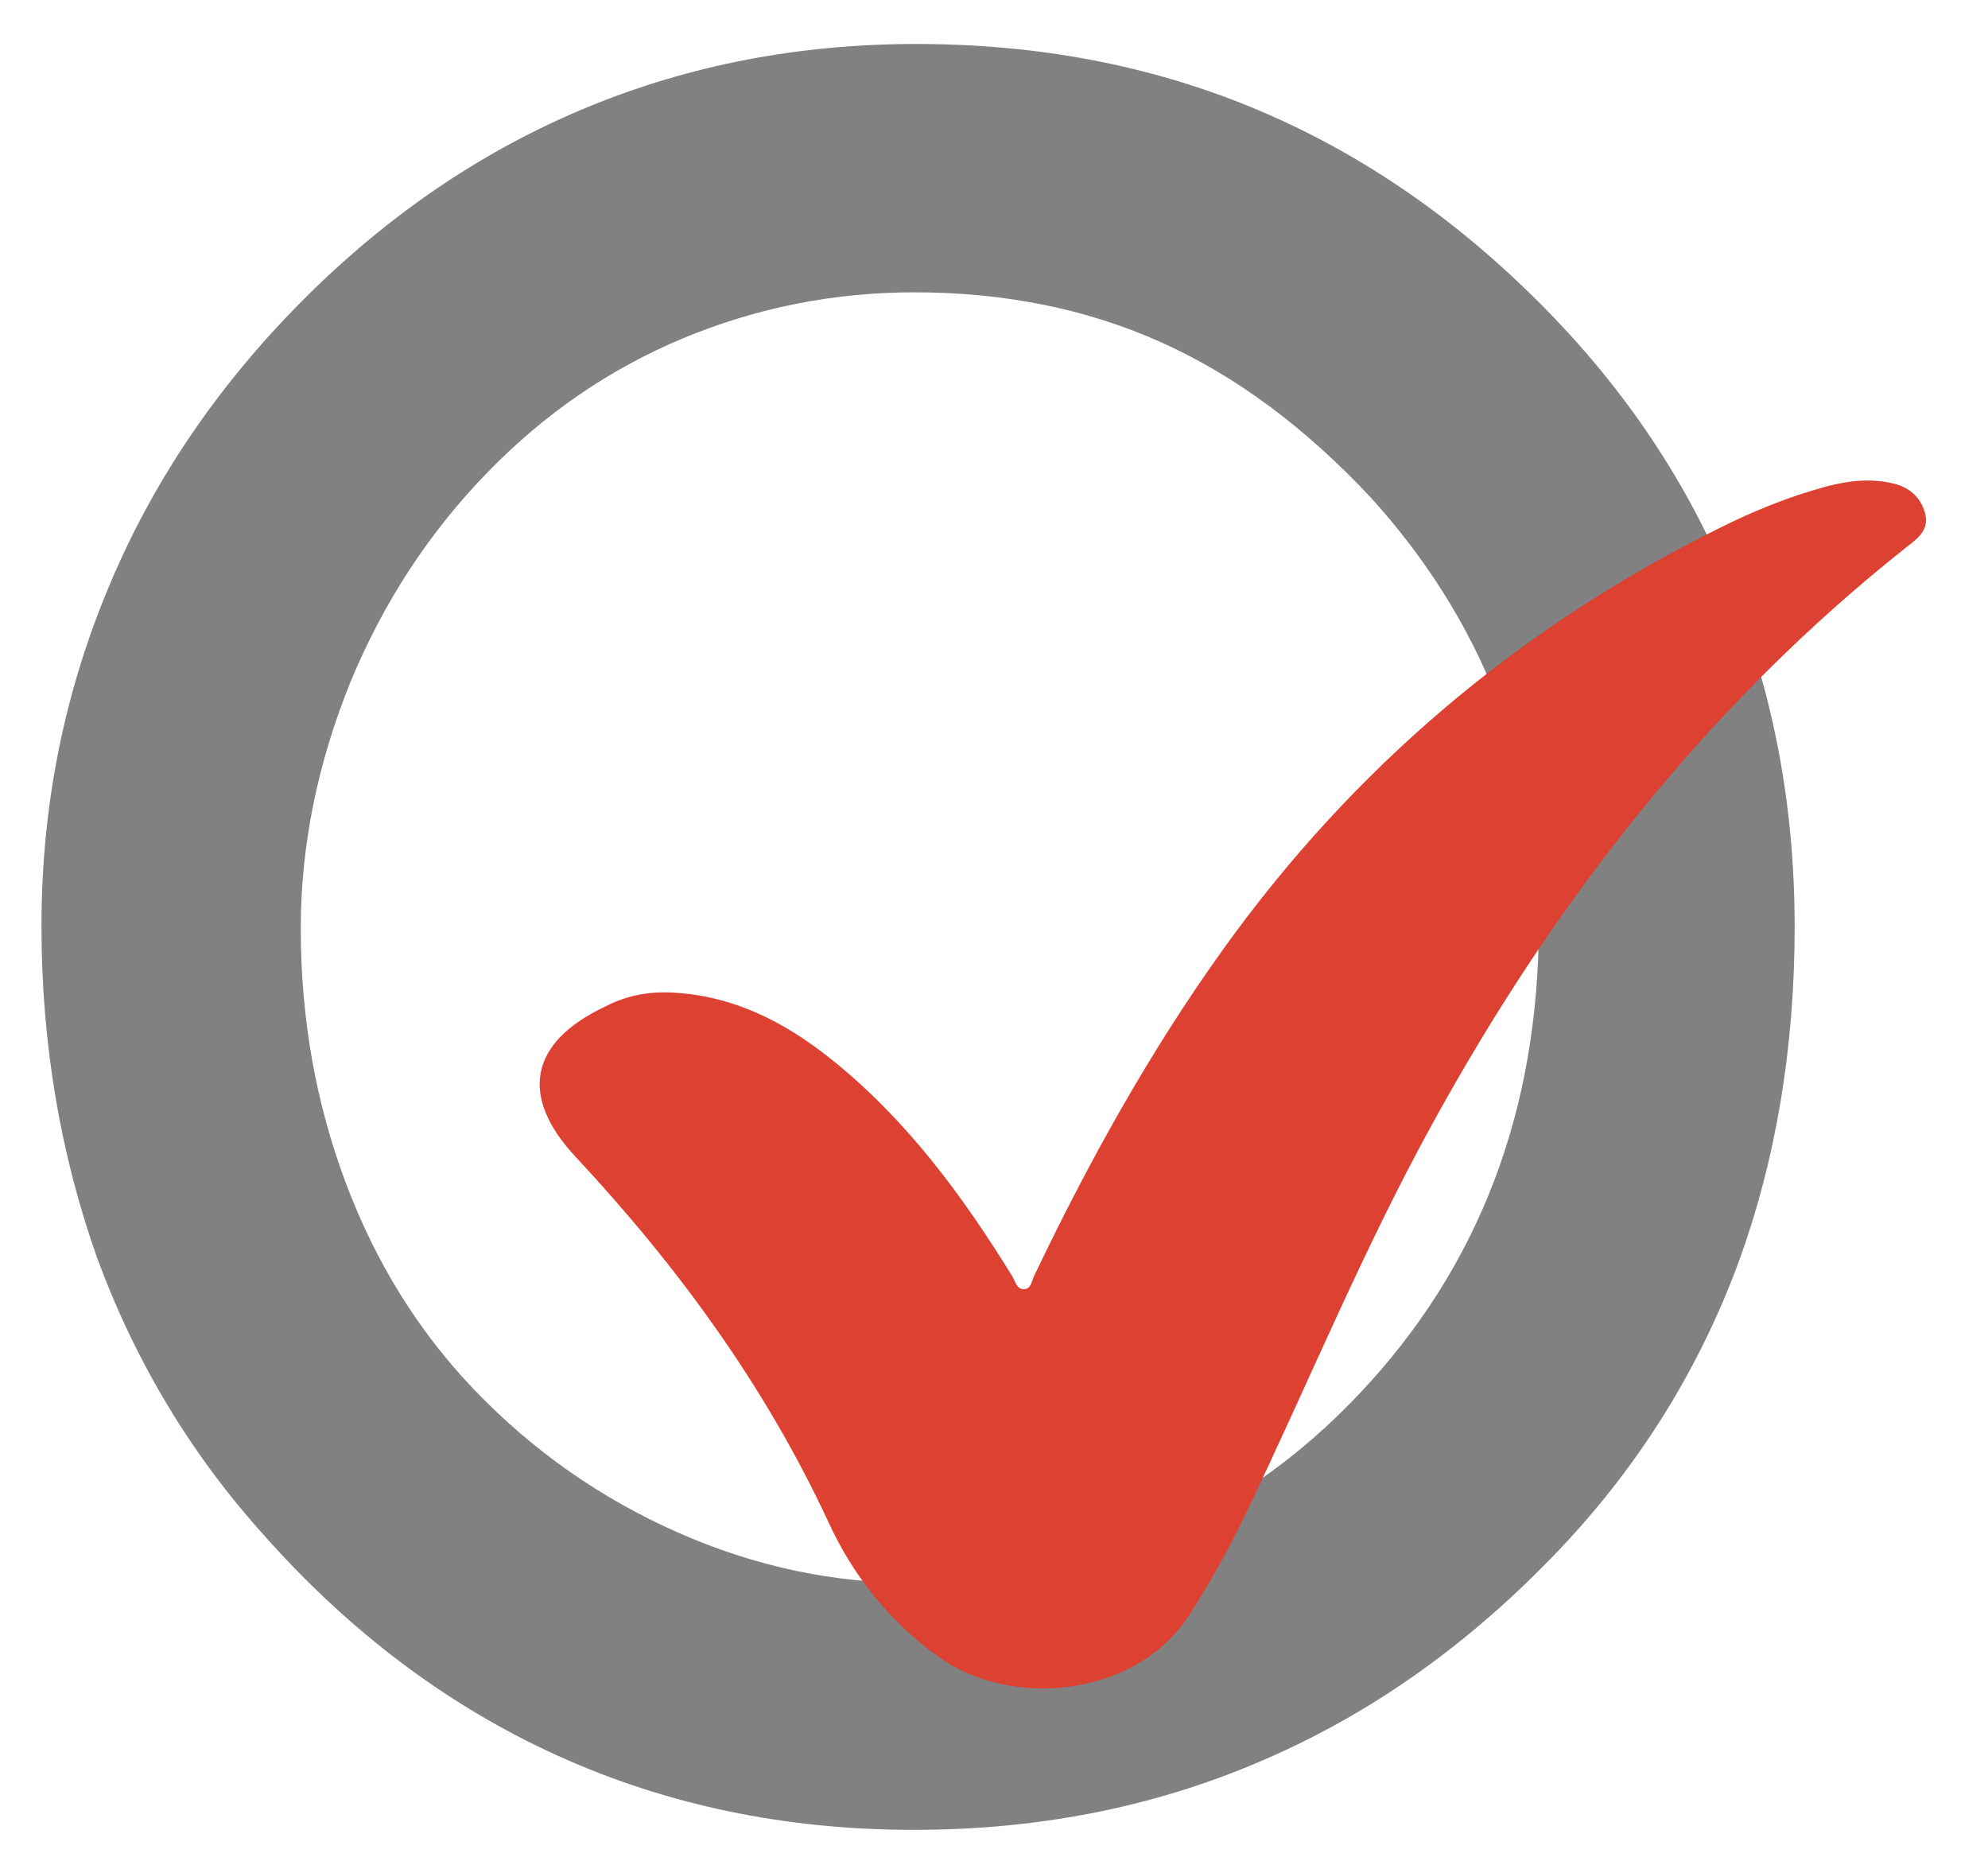 <?xml version="1.0" encoding="UTF-8"?>
<svg id="Ebene_1" xmlns="http://www.w3.org/2000/svg" version="1.1" viewBox="0 0 397.9 373.3">
  <!-- Generator: Adobe Illustrator 29.5.1, SVG Export Plug-In . SVG Version: 2.1.0 Build 141)  -->
  <path d="M60.2,185.8c0,18,3,34.9,9,50.9,6,16,14.6,29.8,25.7,41.4,11.8,12.3,25.4,21.8,40.8,28.6,15.4,6.8,31.1,10.1,47.2,10.1,35.6,0,65.3-12.6,89.2-37.9,23.9-25.3,35.9-56.6,35.9-94.1,0-15.9-2.9-31-8.6-45.5-5.7-14.4-14.1-27.7-25.1-39.8-13.1-14-27-24.3-41.9-31-14.9-6.7-31.4-10-49.4-10-16.2,0-31.6,3.1-46.3,9.2-14.6,6.1-27.6,15-39,26.7-11.8,12.1-21,26.2-27.6,42.2-6.5,16.1-9.9,32.5-9.9,49.2M8.3,185.3c0-24.1,4.6-46.9,13.7-68.4,9.1-21.6,22.5-41,40.1-58.3,16.7-16.4,35.2-28.8,55.6-37.2,20.4-8.4,42.3-12.6,65.7-12.6,24.1,0,46.4,4.2,66.9,12.6,20.5,8.4,39.3,21,56.3,37.7,17.5,17.1,30.6,36.3,39.4,57.6,8.8,21.3,13.2,44.2,13.2,68.7s-3.8,46.9-11.3,67.4c-7.6,20.5-18.9,39-34,55.4-17.8,19.2-37.6,33.7-59.6,43.4-22,9.8-45.8,14.6-71.4,14.6-25.8,0-49.6-5-71.4-14.9s-41.4-24.6-58.7-44.1c-14.6-16.2-25.7-34.7-33.3-55.3-7.4-20.8-11.2-43-11.2-66.6" fill="#818181"/>
  <path d="M133.7,198.6c12.5.4,23.1,5.7,32.7,13.4,15,12,26.2,27.2,36.2,43.4.6,1,.9,2.6,2.3,2.6,1.5,0,1.6-1.7,2.1-2.7,10.9-22.8,23.1-44.8,37.8-65.3,26.1-36.4,59.2-64.4,99.3-84.3,6.8-3.4,13.9-6.3,21.3-8.3,4.4-1.2,8.9-1.7,13.3-.7,3.3.7,5.7,2.7,6.6,6s-1.4,5-3.6,6.7c-39.9,31.6-70.5,70.9-94.9,115.3-13.9,25.2-24.8,51.8-37.2,77.7-3.4,7.1-7.2,14-11.5,20.7-10.8,16.8-36.1,18.9-50.5,8.3-9.6-7-16.8-16-21.7-26.6-12.7-27.4-30.2-51.3-50.7-73.3-11.3-12.1-9.2-22.9,5.8-30,4-2.1,8.2-3,12.7-2.9h0Z" fill="#dd4132"/>
</svg>